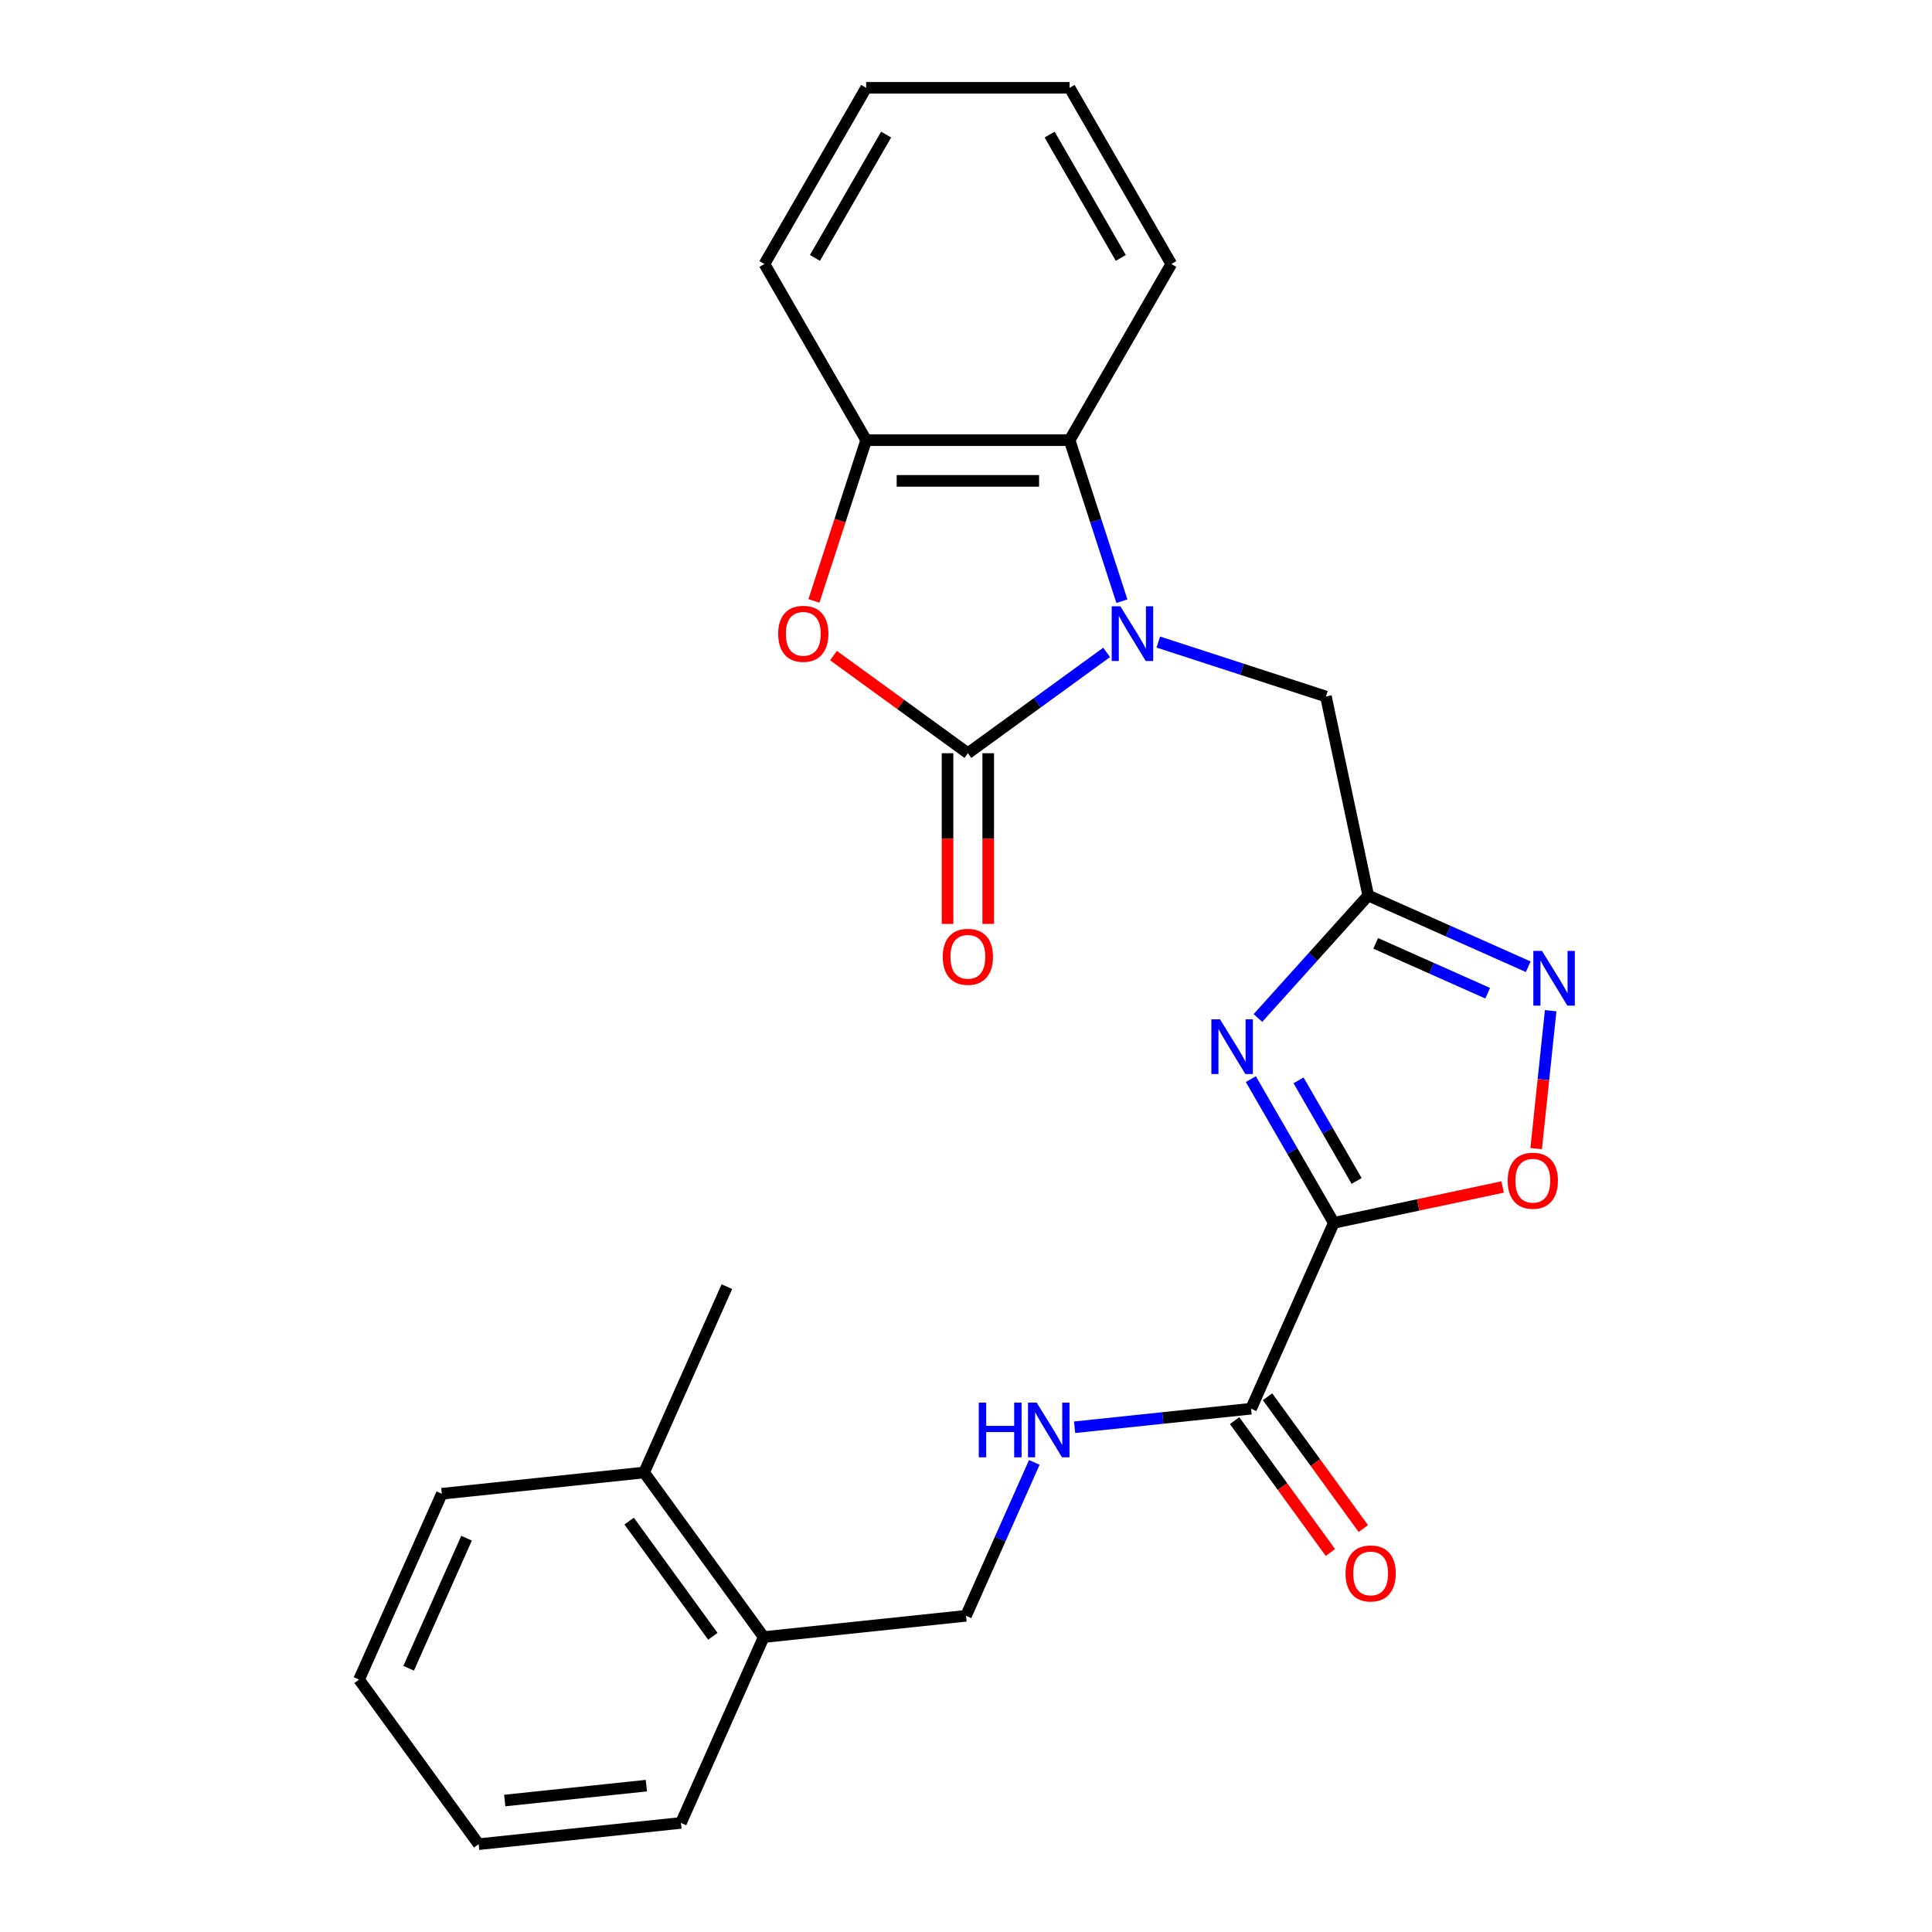 <?xml version='1.0' encoding='iso-8859-1'?>
<svg version='1.1' baseProfile='full'
              xmlns='http://www.w3.org/2000/svg'
                      xmlns:rdkit='http://www.rdkit.org/xml'
                      xmlns:xlink='http://www.w3.org/1999/xlink'
                  xml:space='preserve'
width='1000px' height='1000px' viewBox='0 0 1000 1000'>
<!-- END OF HEADER -->
<rect style='opacity:1.0;fill:#FFFFFF;stroke:none' width='1000' height='1000' x='0' y='0'> </rect>
<path class='bond-1' d='M 572.785,337.691 L 536.878,363.779' style='fill:none;fill-rule:evenodd;stroke:#0000FF;stroke-width:6px;stroke-linecap:butt;stroke-linejoin:miter;stroke-opacity:1' />
<path class='bond-1' d='M 536.878,363.779 L 500.971,389.867' style='fill:none;fill-rule:evenodd;stroke:#000000;stroke-width:6px;stroke-linecap:butt;stroke-linejoin:miter;stroke-opacity:1' />
<path class='bond-7' d='M 580.701,311.183 L 567.16,269.508' style='fill:none;fill-rule:evenodd;stroke:#0000FF;stroke-width:6px;stroke-linecap:butt;stroke-linejoin:miter;stroke-opacity:1' />
<path class='bond-7' d='M 567.16,269.508 L 553.619,227.833' style='fill:none;fill-rule:evenodd;stroke:#000000;stroke-width:6px;stroke-linecap:butt;stroke-linejoin:miter;stroke-opacity:1' />
<path class='bond-10' d='M 599.53,332.32 L 642.915,346.417' style='fill:none;fill-rule:evenodd;stroke:#0000FF;stroke-width:6px;stroke-linecap:butt;stroke-linejoin:miter;stroke-opacity:1' />
<path class='bond-10' d='M 642.915,346.417 L 686.3,360.513' style='fill:none;fill-rule:evenodd;stroke:#000000;stroke-width:6px;stroke-linecap:butt;stroke-linejoin:miter;stroke-opacity:1' />
<path class='bond-0' d='M 690.384,632.948 L 668.907,595.75' style='fill:none;fill-rule:evenodd;stroke:#000000;stroke-width:6px;stroke-linecap:butt;stroke-linejoin:miter;stroke-opacity:1' />
<path class='bond-0' d='M 668.907,595.75 L 647.431,558.551' style='fill:none;fill-rule:evenodd;stroke:#0000FF;stroke-width:6px;stroke-linecap:butt;stroke-linejoin:miter;stroke-opacity:1' />
<path class='bond-0' d='M 702.179,611.259 L 687.145,585.22' style='fill:none;fill-rule:evenodd;stroke:#000000;stroke-width:6px;stroke-linecap:butt;stroke-linejoin:miter;stroke-opacity:1' />
<path class='bond-0' d='M 687.145,585.22 L 672.112,559.181' style='fill:none;fill-rule:evenodd;stroke:#0000FF;stroke-width:6px;stroke-linecap:butt;stroke-linejoin:miter;stroke-opacity:1' />
<path class='bond-8' d='M 690.384,632.948 L 647.556,729.141' style='fill:none;fill-rule:evenodd;stroke:#000000;stroke-width:6px;stroke-linecap:butt;stroke-linejoin:miter;stroke-opacity:1' />
<path class='bond-27' d='M 690.384,632.948 L 734.065,623.663' style='fill:none;fill-rule:evenodd;stroke:#000000;stroke-width:6px;stroke-linecap:butt;stroke-linejoin:miter;stroke-opacity:1' />
<path class='bond-27' d='M 734.065,623.663 L 777.746,614.378' style='fill:none;fill-rule:evenodd;stroke:#FF0000;stroke-width:6px;stroke-linecap:butt;stroke-linejoin:miter;stroke-opacity:1' />
<path class='bond-4' d='M 500.971,389.867 L 466.194,364.6' style='fill:none;fill-rule:evenodd;stroke:#000000;stroke-width:6px;stroke-linecap:butt;stroke-linejoin:miter;stroke-opacity:1' />
<path class='bond-4' d='M 466.194,364.6 L 431.417,339.333' style='fill:none;fill-rule:evenodd;stroke:#FF0000;stroke-width:6px;stroke-linecap:butt;stroke-linejoin:miter;stroke-opacity:1' />
<path class='bond-12' d='M 490.442,389.867 L 490.442,434.039' style='fill:none;fill-rule:evenodd;stroke:#000000;stroke-width:6px;stroke-linecap:butt;stroke-linejoin:miter;stroke-opacity:1' />
<path class='bond-12' d='M 490.442,434.039 L 490.442,478.21' style='fill:none;fill-rule:evenodd;stroke:#FF0000;stroke-width:6px;stroke-linecap:butt;stroke-linejoin:miter;stroke-opacity:1' />
<path class='bond-12' d='M 511.501,389.867 L 511.501,434.039' style='fill:none;fill-rule:evenodd;stroke:#000000;stroke-width:6px;stroke-linecap:butt;stroke-linejoin:miter;stroke-opacity:1' />
<path class='bond-12' d='M 511.501,434.039 L 511.501,478.21' style='fill:none;fill-rule:evenodd;stroke:#FF0000;stroke-width:6px;stroke-linecap:butt;stroke-linejoin:miter;stroke-opacity:1' />
<path class='bond-2' d='M 651.108,526.907 L 679.65,495.208' style='fill:none;fill-rule:evenodd;stroke:#0000FF;stroke-width:6px;stroke-linecap:butt;stroke-linejoin:miter;stroke-opacity:1' />
<path class='bond-2' d='M 679.65,495.208 L 708.192,463.509' style='fill:none;fill-rule:evenodd;stroke:#000000;stroke-width:6px;stroke-linecap:butt;stroke-linejoin:miter;stroke-opacity:1' />
<path class='bond-3' d='M 708.192,463.509 L 686.3,360.513' style='fill:none;fill-rule:evenodd;stroke:#000000;stroke-width:6px;stroke-linecap:butt;stroke-linejoin:miter;stroke-opacity:1' />
<path class='bond-5' d='M 708.192,463.509 L 749.603,481.946' style='fill:none;fill-rule:evenodd;stroke:#000000;stroke-width:6px;stroke-linecap:butt;stroke-linejoin:miter;stroke-opacity:1' />
<path class='bond-5' d='M 749.603,481.946 L 791.013,500.383' style='fill:none;fill-rule:evenodd;stroke:#0000FF;stroke-width:6px;stroke-linecap:butt;stroke-linejoin:miter;stroke-opacity:1' />
<path class='bond-5' d='M 712.05,488.278 L 741.037,501.184' style='fill:none;fill-rule:evenodd;stroke:#000000;stroke-width:6px;stroke-linecap:butt;stroke-linejoin:miter;stroke-opacity:1' />
<path class='bond-5' d='M 741.037,501.184 L 770.024,514.09' style='fill:none;fill-rule:evenodd;stroke:#0000FF;stroke-width:6px;stroke-linecap:butt;stroke-linejoin:miter;stroke-opacity:1' />
<path class='bond-26' d='M 421.293,311.023 L 434.808,269.428' style='fill:none;fill-rule:evenodd;stroke:#FF0000;stroke-width:6px;stroke-linecap:butt;stroke-linejoin:miter;stroke-opacity:1' />
<path class='bond-26' d='M 434.808,269.428 L 448.323,227.833' style='fill:none;fill-rule:evenodd;stroke:#000000;stroke-width:6px;stroke-linecap:butt;stroke-linejoin:miter;stroke-opacity:1' />
<path class='bond-6' d='M 802.62,523.129 L 798.868,558.827' style='fill:none;fill-rule:evenodd;stroke:#0000FF;stroke-width:6px;stroke-linecap:butt;stroke-linejoin:miter;stroke-opacity:1' />
<path class='bond-6' d='M 798.868,558.827 L 795.116,594.525' style='fill:none;fill-rule:evenodd;stroke:#FF0000;stroke-width:6px;stroke-linecap:butt;stroke-linejoin:miter;stroke-opacity:1' />
<path class='bond-9' d='M 553.619,227.833 L 448.323,227.833' style='fill:none;fill-rule:evenodd;stroke:#000000;stroke-width:6px;stroke-linecap:butt;stroke-linejoin:miter;stroke-opacity:1' />
<path class='bond-9' d='M 537.825,248.892 L 464.118,248.892' style='fill:none;fill-rule:evenodd;stroke:#000000;stroke-width:6px;stroke-linecap:butt;stroke-linejoin:miter;stroke-opacity:1' />
<path class='bond-17' d='M 553.619,227.833 L 606.267,136.644' style='fill:none;fill-rule:evenodd;stroke:#000000;stroke-width:6px;stroke-linecap:butt;stroke-linejoin:miter;stroke-opacity:1' />
<path class='bond-11' d='M 647.556,729.141 L 601.882,733.941' style='fill:none;fill-rule:evenodd;stroke:#000000;stroke-width:6px;stroke-linecap:butt;stroke-linejoin:miter;stroke-opacity:1' />
<path class='bond-11' d='M 601.882,733.941 L 556.209,738.742' style='fill:none;fill-rule:evenodd;stroke:#0000FF;stroke-width:6px;stroke-linecap:butt;stroke-linejoin:miter;stroke-opacity:1' />
<path class='bond-13' d='M 639.037,735.33 L 663.825,769.447' style='fill:none;fill-rule:evenodd;stroke:#000000;stroke-width:6px;stroke-linecap:butt;stroke-linejoin:miter;stroke-opacity:1' />
<path class='bond-13' d='M 663.825,769.447 L 688.612,803.564' style='fill:none;fill-rule:evenodd;stroke:#FF0000;stroke-width:6px;stroke-linecap:butt;stroke-linejoin:miter;stroke-opacity:1' />
<path class='bond-13' d='M 656.075,722.951 L 680.862,757.068' style='fill:none;fill-rule:evenodd;stroke:#000000;stroke-width:6px;stroke-linecap:butt;stroke-linejoin:miter;stroke-opacity:1' />
<path class='bond-13' d='M 680.862,757.068 L 705.649,791.185' style='fill:none;fill-rule:evenodd;stroke:#FF0000;stroke-width:6px;stroke-linecap:butt;stroke-linejoin:miter;stroke-opacity:1' />
<path class='bond-18' d='M 448.323,227.833 L 395.675,136.644' style='fill:none;fill-rule:evenodd;stroke:#000000;stroke-width:6px;stroke-linecap:butt;stroke-linejoin:miter;stroke-opacity:1' />
<path class='bond-14' d='M 535.36,756.939 L 517.685,796.64' style='fill:none;fill-rule:evenodd;stroke:#0000FF;stroke-width:6px;stroke-linecap:butt;stroke-linejoin:miter;stroke-opacity:1' />
<path class='bond-14' d='M 517.685,796.64 L 500.009,836.34' style='fill:none;fill-rule:evenodd;stroke:#000000;stroke-width:6px;stroke-linecap:butt;stroke-linejoin:miter;stroke-opacity:1' />
<path class='bond-15' d='M 500.009,836.34 L 395.29,847.346' style='fill:none;fill-rule:evenodd;stroke:#000000;stroke-width:6px;stroke-linecap:butt;stroke-linejoin:miter;stroke-opacity:1' />
<path class='bond-16' d='M 395.29,847.346 L 333.398,762.16' style='fill:none;fill-rule:evenodd;stroke:#000000;stroke-width:6px;stroke-linecap:butt;stroke-linejoin:miter;stroke-opacity:1' />
<path class='bond-16' d='M 368.969,846.947 L 325.645,787.316' style='fill:none;fill-rule:evenodd;stroke:#000000;stroke-width:6px;stroke-linecap:butt;stroke-linejoin:miter;stroke-opacity:1' />
<path class='bond-19' d='M 395.29,847.346 L 352.462,943.539' style='fill:none;fill-rule:evenodd;stroke:#000000;stroke-width:6px;stroke-linecap:butt;stroke-linejoin:miter;stroke-opacity:1' />
<path class='bond-20' d='M 333.398,762.16 L 376.226,665.967' style='fill:none;fill-rule:evenodd;stroke:#000000;stroke-width:6px;stroke-linecap:butt;stroke-linejoin:miter;stroke-opacity:1' />
<path class='bond-21' d='M 333.398,762.16 L 228.679,773.166' style='fill:none;fill-rule:evenodd;stroke:#000000;stroke-width:6px;stroke-linecap:butt;stroke-linejoin:miter;stroke-opacity:1' />
<path class='bond-22' d='M 606.267,136.644 L 553.619,45.455' style='fill:none;fill-rule:evenodd;stroke:#000000;stroke-width:6px;stroke-linecap:butt;stroke-linejoin:miter;stroke-opacity:1' />
<path class='bond-22' d='M 580.132,133.495 L 543.279,69.662' style='fill:none;fill-rule:evenodd;stroke:#000000;stroke-width:6px;stroke-linecap:butt;stroke-linejoin:miter;stroke-opacity:1' />
<path class='bond-28' d='M 395.675,136.644 L 448.323,45.455' style='fill:none;fill-rule:evenodd;stroke:#000000;stroke-width:6px;stroke-linecap:butt;stroke-linejoin:miter;stroke-opacity:1' />
<path class='bond-28' d='M 421.81,133.495 L 458.664,69.662' style='fill:none;fill-rule:evenodd;stroke:#000000;stroke-width:6px;stroke-linecap:butt;stroke-linejoin:miter;stroke-opacity:1' />
<path class='bond-25' d='M 352.462,943.539 L 247.743,954.545' style='fill:none;fill-rule:evenodd;stroke:#000000;stroke-width:6px;stroke-linecap:butt;stroke-linejoin:miter;stroke-opacity:1' />
<path class='bond-25' d='M 334.553,924.246 L 261.249,931.951' style='fill:none;fill-rule:evenodd;stroke:#000000;stroke-width:6px;stroke-linecap:butt;stroke-linejoin:miter;stroke-opacity:1' />
<path class='bond-29' d='M 228.679,773.166 L 185.851,869.359' style='fill:none;fill-rule:evenodd;stroke:#000000;stroke-width:6px;stroke-linecap:butt;stroke-linejoin:miter;stroke-opacity:1' />
<path class='bond-29' d='M 241.493,796.161 L 211.514,863.496' style='fill:none;fill-rule:evenodd;stroke:#000000;stroke-width:6px;stroke-linecap:butt;stroke-linejoin:miter;stroke-opacity:1' />
<path class='bond-23' d='M 553.619,45.455 L 448.323,45.455' style='fill:none;fill-rule:evenodd;stroke:#000000;stroke-width:6px;stroke-linecap:butt;stroke-linejoin:miter;stroke-opacity:1' />
<path class='bond-24' d='M 185.851,869.359 L 247.743,954.545' style='fill:none;fill-rule:evenodd;stroke:#000000;stroke-width:6px;stroke-linecap:butt;stroke-linejoin:miter;stroke-opacity:1' />
<path  class='atom-0' d='M 579.898 313.815
L 589.178 328.815
Q 590.098 330.295, 591.578 332.975
Q 593.058 335.655, 593.138 335.815
L 593.138 313.815
L 596.898 313.815
L 596.898 342.135
L 593.018 342.135
L 583.058 325.735
Q 581.898 323.815, 580.658 321.615
Q 579.458 319.415, 579.098 318.735
L 579.098 342.135
L 575.418 342.135
L 575.418 313.815
L 579.898 313.815
' fill='#0000FF'/>
<path  class='atom-3' d='M 631.476 527.599
L 640.756 542.599
Q 641.676 544.079, 643.156 546.759
Q 644.636 549.439, 644.716 549.599
L 644.716 527.599
L 648.476 527.599
L 648.476 555.919
L 644.596 555.919
L 634.636 539.519
Q 633.476 537.599, 632.236 535.399
Q 631.036 533.199, 630.676 532.519
L 630.676 555.919
L 626.996 555.919
L 626.996 527.599
L 631.476 527.599
' fill='#0000FF'/>
<path  class='atom-5' d='M 402.785 328.055
Q 402.785 321.255, 406.145 317.455
Q 409.505 313.655, 415.785 313.655
Q 422.065 313.655, 425.425 317.455
Q 428.785 321.255, 428.785 328.055
Q 428.785 334.935, 425.385 338.855
Q 421.985 342.735, 415.785 342.735
Q 409.545 342.735, 406.145 338.855
Q 402.785 334.975, 402.785 328.055
M 415.785 339.535
Q 420.105 339.535, 422.425 336.655
Q 424.785 333.735, 424.785 328.055
Q 424.785 322.495, 422.425 319.695
Q 420.105 316.855, 415.785 316.855
Q 411.465 316.855, 409.105 319.655
Q 406.785 322.455, 406.785 328.055
Q 406.785 333.775, 409.105 336.655
Q 411.465 339.535, 415.785 339.535
' fill='#FF0000'/>
<path  class='atom-6' d='M 798.125 492.176
L 807.405 507.176
Q 808.325 508.656, 809.805 511.336
Q 811.285 514.016, 811.365 514.176
L 811.365 492.176
L 815.125 492.176
L 815.125 520.496
L 811.245 520.496
L 801.285 504.096
Q 800.125 502.176, 798.885 499.976
Q 797.685 497.776, 797.325 497.096
L 797.325 520.496
L 793.645 520.496
L 793.645 492.176
L 798.125 492.176
' fill='#0000FF'/>
<path  class='atom-7' d='M 780.379 611.136
Q 780.379 604.336, 783.739 600.536
Q 787.099 596.736, 793.379 596.736
Q 799.659 596.736, 803.019 600.536
Q 806.379 604.336, 806.379 611.136
Q 806.379 618.016, 802.979 621.936
Q 799.579 625.816, 793.379 625.816
Q 787.139 625.816, 783.739 621.936
Q 780.379 618.056, 780.379 611.136
M 793.379 622.616
Q 797.699 622.616, 800.019 619.736
Q 802.379 616.816, 802.379 611.136
Q 802.379 605.576, 800.019 602.776
Q 797.699 599.936, 793.379 599.936
Q 789.059 599.936, 786.699 602.736
Q 784.379 605.536, 784.379 611.136
Q 784.379 616.856, 786.699 619.736
Q 789.059 622.616, 793.379 622.616
' fill='#FF0000'/>
<path  class='atom-12' d='M 506.617 725.987
L 510.457 725.987
L 510.457 738.027
L 524.937 738.027
L 524.937 725.987
L 528.777 725.987
L 528.777 754.307
L 524.937 754.307
L 524.937 741.227
L 510.457 741.227
L 510.457 754.307
L 506.617 754.307
L 506.617 725.987
' fill='#0000FF'/>
<path  class='atom-12' d='M 536.577 725.987
L 545.857 740.987
Q 546.777 742.467, 548.257 745.147
Q 549.737 747.827, 549.817 747.987
L 549.817 725.987
L 553.577 725.987
L 553.577 754.307
L 549.697 754.307
L 539.737 737.907
Q 538.577 735.987, 537.337 733.787
Q 536.137 731.587, 535.777 730.907
L 535.777 754.307
L 532.097 754.307
L 532.097 725.987
L 536.577 725.987
' fill='#0000FF'/>
<path  class='atom-13' d='M 487.971 495.243
Q 487.971 488.443, 491.331 484.643
Q 494.691 480.843, 500.971 480.843
Q 507.251 480.843, 510.611 484.643
Q 513.971 488.443, 513.971 495.243
Q 513.971 502.123, 510.571 506.043
Q 507.171 509.923, 500.971 509.923
Q 494.731 509.923, 491.331 506.043
Q 487.971 502.163, 487.971 495.243
M 500.971 506.723
Q 505.291 506.723, 507.611 503.843
Q 509.971 500.923, 509.971 495.243
Q 509.971 489.683, 507.611 486.883
Q 505.291 484.043, 500.971 484.043
Q 496.651 484.043, 494.291 486.843
Q 491.971 489.643, 491.971 495.243
Q 491.971 500.963, 494.291 503.843
Q 496.651 506.723, 500.971 506.723
' fill='#FF0000'/>
<path  class='atom-14' d='M 696.447 814.407
Q 696.447 807.607, 699.807 803.807
Q 703.167 800.007, 709.447 800.007
Q 715.727 800.007, 719.087 803.807
Q 722.447 807.607, 722.447 814.407
Q 722.447 821.287, 719.047 825.207
Q 715.647 829.087, 709.447 829.087
Q 703.207 829.087, 699.807 825.207
Q 696.447 821.327, 696.447 814.407
M 709.447 825.887
Q 713.767 825.887, 716.087 823.007
Q 718.447 820.087, 718.447 814.407
Q 718.447 808.847, 716.087 806.047
Q 713.767 803.207, 709.447 803.207
Q 705.127 803.207, 702.767 806.007
Q 700.447 808.807, 700.447 814.407
Q 700.447 820.127, 702.767 823.007
Q 705.127 825.887, 709.447 825.887
' fill='#FF0000'/>
</svg>

